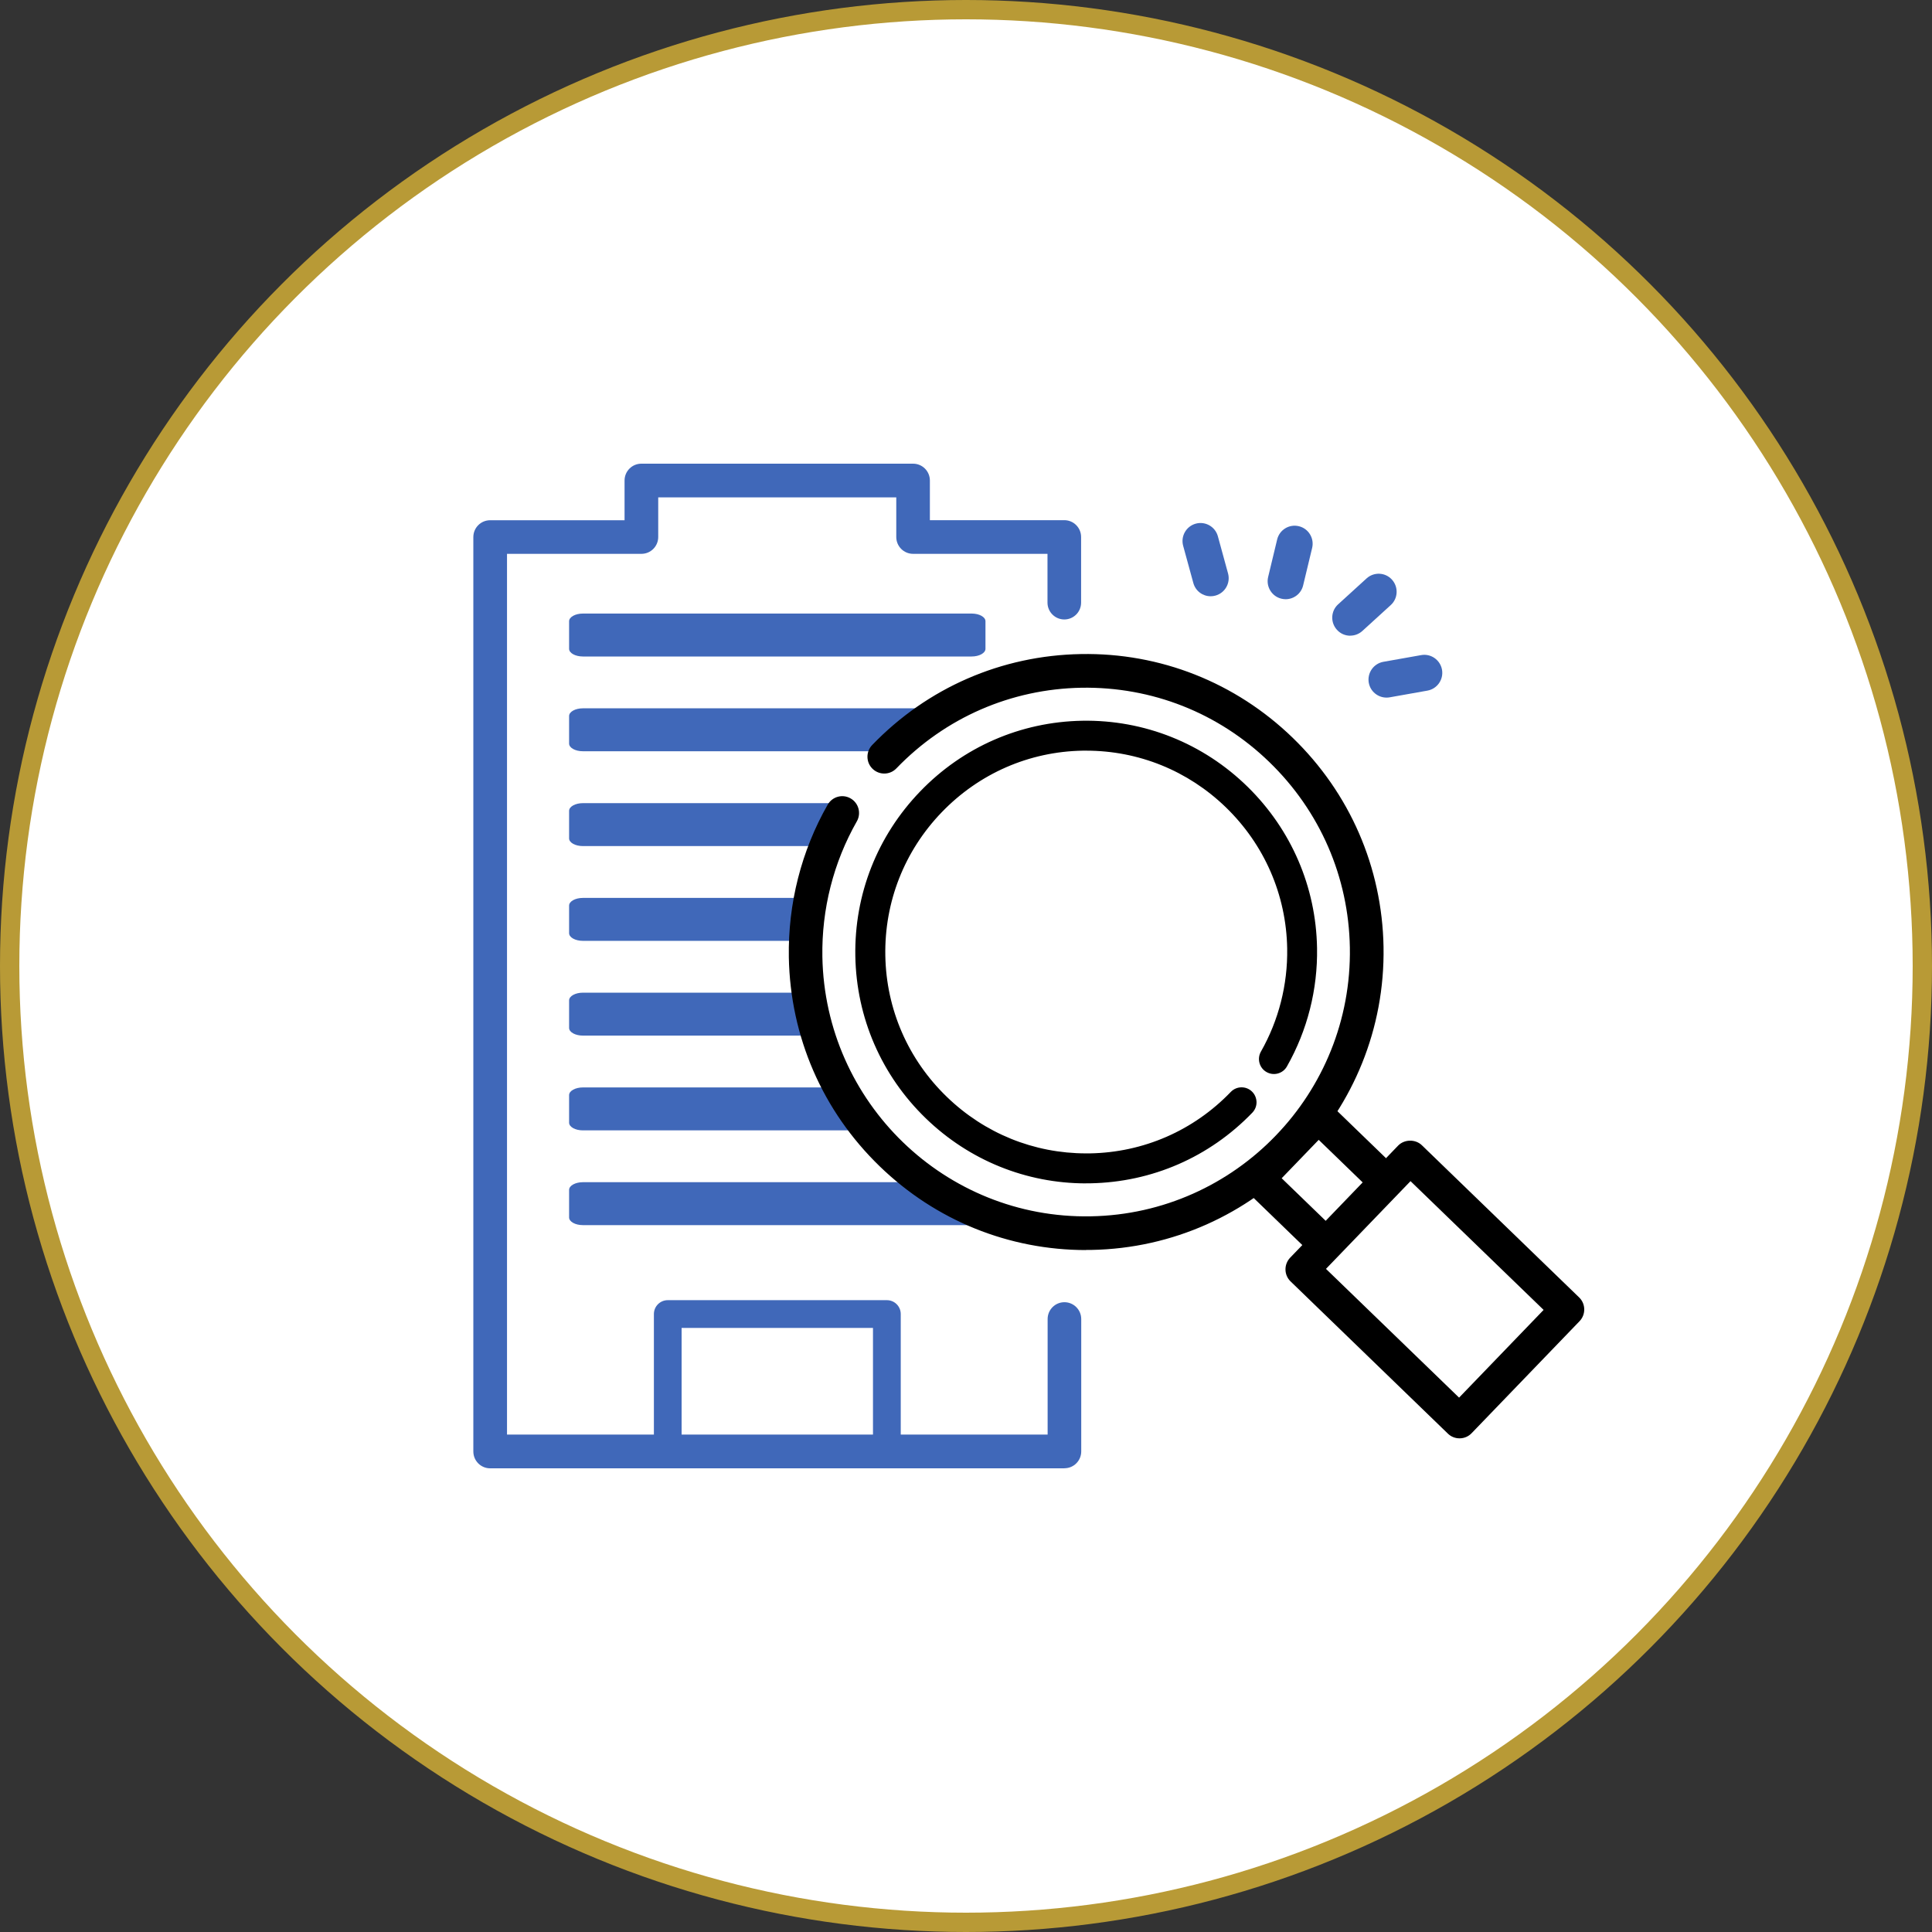 <svg width="200" height="200" viewBox="0 0 200 200" fill="none" xmlns="http://www.w3.org/2000/svg">
<rect x="0" y="0" width="200" height="200" fill="#333333" stroke="none"/>
<circle cx="100" cy="100" r="99" fill="white" stroke="#B89A36" stroke-width="2"/>
<g clip-path="url(#clip0_2108_7631)">
<path d="M94.528 55.598V49.743H66.4V55.598H50.739V150.258H110.189V55.598H94.528Z" fill="white"/>
<path d="M110.189 152H50.739C49.775 152 49 151.217 49 150.257V55.597C49 54.631 49.781 53.855 50.739 53.855H64.654V49.743C64.654 48.776 65.435 48 66.393 48H94.522C95.487 48 96.261 48.783 96.261 49.743V53.848H110.176C111.14 53.848 111.915 54.631 111.915 55.59V62.385C111.915 63.351 111.134 64.127 110.176 64.127C109.218 64.127 108.436 63.344 108.436 62.385V57.333H94.522C93.557 57.333 92.782 56.55 92.782 55.59V51.486H68.139V55.59C68.139 56.557 67.358 57.333 66.4 57.333H52.486V148.508H108.45V136.547C108.45 135.58 109.231 134.804 110.189 134.804C111.147 134.804 111.929 135.587 111.929 136.547V150.25C111.929 151.217 111.147 151.993 110.189 151.993V152Z" fill="#4068B9"/>
<path d="M100.582 67.96H60.347C59.552 67.96 58.913 67.606 58.913 67.163V64.311C58.913 63.869 59.559 63.515 60.347 63.515H100.582C101.377 63.515 102.016 63.869 102.016 64.311V67.163C102.016 67.606 101.371 67.96 100.582 67.96Z" fill="#4068B9"/>
<path d="M100.582 77.77H60.347C59.552 77.77 58.913 77.416 58.913 76.973V74.121C58.913 73.678 59.559 73.324 60.347 73.324H100.582C101.377 73.324 102.016 73.678 102.016 74.121V76.973C102.016 77.416 101.371 77.77 100.582 77.77Z" fill="#4068B9"/>
<path d="M100.582 87.586H60.347C59.552 87.586 58.913 87.232 58.913 86.79V83.937C58.913 83.495 59.559 83.141 60.347 83.141H100.582C101.377 83.141 102.016 83.495 102.016 83.937V86.79C102.016 87.232 101.371 87.586 100.582 87.586Z" fill="#4068B9"/>
<path d="M100.582 97.397H60.347C59.552 97.397 58.913 97.043 58.913 96.6V93.748C58.913 93.305 59.559 92.951 60.347 92.951H100.582C101.377 92.951 102.016 93.305 102.016 93.748V96.6C102.016 97.043 101.371 97.397 100.582 97.397Z" fill="#4068B9"/>
<path d="M100.582 107.206H60.347C59.552 107.206 58.913 106.852 58.913 106.41V103.557C58.913 103.115 59.559 102.761 60.347 102.761H100.582C101.377 102.761 102.016 103.115 102.016 103.557V106.41C102.016 106.852 101.371 107.206 100.582 107.206Z" fill="#4068B9"/>
<path d="M100.582 117.016H60.347C59.552 117.016 58.913 116.662 58.913 116.219V113.367C58.913 112.924 59.559 112.57 60.347 112.57H100.582C101.377 112.57 102.016 112.924 102.016 113.367V116.219C102.016 116.662 101.371 117.016 100.582 117.016Z" fill="#4068B9"/>
<path d="M100.582 126.825H60.347C59.552 126.825 58.913 126.471 58.913 126.029V123.176C58.913 122.734 59.559 122.38 60.347 122.38H100.582C101.377 122.38 102.016 122.734 102.016 123.176V126.029C102.016 126.471 101.371 126.825 100.582 126.825Z" fill="#4068B9"/>
<path d="M91.804 151.762C91.009 151.762 90.371 151.115 90.371 150.325V137.466H70.559V150.325C70.559 151.122 69.913 151.762 69.125 151.762C68.337 151.762 67.691 151.115 67.691 150.325V136.029C67.691 135.233 68.337 134.593 69.125 134.593H91.811C92.606 134.593 93.245 135.239 93.245 136.029V150.325C93.245 151.122 92.599 151.762 91.811 151.762H91.804Z" fill="#4068B9"/>
<path d="M135.146 116.719C145.156 104.159 143.109 85.847 130.574 75.817C118.039 65.787 99.763 67.838 89.753 80.398C79.743 92.957 81.79 111.269 94.325 121.299C106.859 131.329 125.136 129.278 135.146 116.719Z" fill="white"/>
<path d="M112.975 128.936C96.254 129.228 82.421 115.838 82.129 99.091C82.034 93.631 83.406 88.246 86.09 83.529C86.436 82.916 87.218 82.705 87.829 83.052C88.441 83.399 88.651 84.182 88.305 84.795C85.845 89.118 84.588 94.046 84.677 99.043C84.942 114.388 97.62 126.648 112.934 126.383C128.248 126.117 140.485 113.414 140.22 98.07C139.955 82.725 127.277 70.465 111.962 70.73C104.543 70.86 97.62 73.876 92.469 79.226C91.98 79.737 91.172 79.751 90.669 79.26C90.166 78.77 90.146 77.96 90.635 77.456C96.261 71.615 103.823 68.327 111.915 68.184C128.629 67.892 142.469 81.282 142.761 98.029C143.053 114.776 129.689 128.643 112.975 128.936Z" fill="black"/>
<path d="M112.431 129.406C104.427 129.406 96.859 126.342 91.07 120.74C85.145 115.008 81.809 107.322 81.66 99.098C81.565 93.55 82.951 88.09 85.682 83.298C85.913 82.896 86.287 82.603 86.735 82.481C87.184 82.358 87.652 82.42 88.053 82.651C88.889 83.128 89.174 84.196 88.699 85.027C86.28 89.275 85.05 94.122 85.132 99.037C85.397 114.123 97.837 126.193 112.914 125.913C127.97 125.648 140.002 113.163 139.737 98.077C139.608 90.779 136.646 83.965 131.394 78.88C126.142 73.794 119.253 71.078 111.956 71.194C104.659 71.323 97.857 74.284 92.789 79.547C92.123 80.241 91.016 80.255 90.329 79.588C89.636 78.921 89.623 77.811 90.289 77.123C96.003 71.194 103.673 67.851 111.901 67.708C120.102 67.559 127.895 70.642 133.813 76.368C139.737 82.1 143.073 89.785 143.223 98.009C143.522 115.014 129.954 129.093 112.975 129.392C112.791 129.392 112.608 129.392 112.424 129.392L112.431 129.406ZM87.197 83.352C87.123 83.352 87.055 83.359 86.98 83.379C86.769 83.434 86.599 83.57 86.491 83.761C83.848 88.403 82.496 93.707 82.591 99.085C82.733 107.063 85.967 114.511 91.715 120.073C97.457 125.628 104.985 128.609 112.968 128.473C129.43 128.187 142.584 114.531 142.299 98.036C142.163 90.058 138.922 82.61 133.174 77.048C127.433 71.493 119.884 68.498 111.922 68.648C103.945 68.791 96.505 72.031 90.968 77.777C90.656 78.097 90.669 78.614 90.988 78.921C91.308 79.234 91.824 79.22 92.13 78.9C97.368 73.461 104.407 70.397 111.949 70.261C119.484 70.139 126.618 72.95 132.046 78.206C137.482 83.461 140.546 90.514 140.675 98.057C140.947 113.653 128.5 126.567 112.934 126.839C97.355 127.105 84.48 114.647 84.201 99.044C84.113 93.959 85.39 88.948 87.89 84.55C88.114 84.162 87.978 83.665 87.591 83.448C87.469 83.379 87.333 83.339 87.19 83.339L87.197 83.352Z" fill="black"/>
<path d="M112.031 75.006C124.988 74.781 135.716 85.156 135.947 98.145C136.022 102.379 134.962 106.546 132.876 110.208C132.556 110.759 131.857 110.957 131.3 110.637C130.749 110.324 130.552 109.616 130.871 109.058C132.747 105.756 133.705 101.998 133.637 98.179C133.433 86.47 123.758 77.109 112.072 77.314C100.386 77.518 91.043 87.212 91.247 98.921C91.451 110.63 101.126 119.991 112.812 119.786C118.472 119.684 123.758 117.383 127.692 113.305C128.133 112.849 128.867 112.836 129.322 113.278C129.778 113.721 129.791 114.456 129.35 114.912C124.988 119.439 119.131 121.992 112.853 122.101C99.896 122.326 89.168 111.951 88.937 98.962C88.713 85.98 99.067 75.231 112.031 74.999V75.006Z" fill="black"/>
<path d="M112.438 122.203C99.617 122.203 89.073 111.869 88.849 98.968C88.618 85.932 99.019 75.135 112.031 74.91C112.173 74.91 112.309 74.91 112.452 74.91C125.273 74.91 135.817 85.244 136.042 98.145C136.116 102.393 135.05 106.579 132.957 110.255C132.617 110.854 131.85 111.065 131.252 110.725C130.654 110.385 130.443 109.615 130.783 109.016C132.651 105.735 133.602 101.991 133.541 98.185C133.337 86.653 123.914 77.409 112.445 77.409C112.323 77.409 112.194 77.409 112.071 77.409C100.44 77.613 91.138 87.266 91.342 98.921C91.437 104.557 93.734 109.826 97.79 113.754C101.853 117.682 107.193 119.786 112.812 119.691C118.451 119.589 123.71 117.301 127.623 113.237C128.106 112.74 128.894 112.726 129.39 113.203C129.628 113.434 129.764 113.748 129.77 114.081C129.77 114.415 129.655 114.735 129.417 114.973C125.035 119.514 119.158 122.08 112.853 122.189C112.71 122.189 112.574 122.189 112.431 122.189L112.438 122.203ZM112.031 75.005V75.101C99.128 75.325 88.808 86.034 89.039 98.962C89.147 105.218 91.689 111.059 96.193 115.415C100.596 119.677 106.351 122.005 112.438 122.005C112.581 122.005 112.717 122.005 112.859 122.005C119.11 121.896 124.947 119.35 129.288 114.844C129.485 114.639 129.587 114.374 129.587 114.088C129.587 113.802 129.465 113.543 129.261 113.346C128.84 112.944 128.174 112.951 127.766 113.373C123.819 117.471 118.506 119.786 112.819 119.888C107.132 119.99 101.758 117.859 97.661 113.897C93.564 109.935 91.254 104.619 91.152 98.927C90.948 87.164 100.331 77.429 112.071 77.218C112.2 77.218 112.323 77.218 112.452 77.218C124.022 77.218 133.534 86.544 133.738 98.179C133.806 102.011 132.841 105.79 130.959 109.105C130.674 109.615 130.851 110.262 131.354 110.548C131.856 110.834 132.509 110.657 132.794 110.153C134.866 106.511 135.926 102.352 135.851 98.138C135.627 85.346 125.171 75.094 112.452 75.094C112.316 75.094 112.173 75.094 112.037 75.094V74.999L112.031 75.005Z" fill="black"/>
<path d="M112.431 122.407C106.241 122.407 100.392 120.038 95.914 115.708C91.335 111.277 88.753 105.334 88.644 98.975C88.535 92.617 90.907 86.585 95.33 81.997C99.753 77.409 105.684 74.822 112.03 74.713C112.173 74.713 112.315 74.713 112.451 74.713C125.388 74.713 136.021 85.135 136.245 98.145C136.32 102.427 135.246 106.654 133.133 110.358C132.739 111.052 131.849 111.297 131.156 110.902C130.816 110.712 130.579 110.398 130.477 110.024C130.375 109.65 130.422 109.255 130.619 108.921C132.467 105.667 133.412 101.957 133.351 98.199C133.255 92.617 130.986 87.395 126.964 83.508C122.942 79.614 117.656 77.531 112.084 77.627C100.561 77.831 91.348 87.389 91.552 98.934C91.756 110.48 101.322 119.711 112.818 119.507C118.403 119.412 123.608 117.138 127.487 113.115C128.044 112.536 128.961 112.522 129.539 113.081C129.818 113.353 129.974 113.714 129.981 114.102C129.981 114.49 129.845 114.857 129.573 115.137C125.157 119.718 119.225 122.305 112.866 122.414C112.723 122.414 112.58 122.414 112.438 122.414L112.431 122.407ZM112.037 75.305C105.847 75.414 100.065 77.94 95.758 82.412C91.443 86.885 89.133 92.767 89.242 98.968C89.351 105.17 91.871 110.963 96.335 115.279C100.799 119.596 106.656 121.917 112.852 121.808C119.049 121.699 124.837 119.18 129.145 114.708C129.301 114.544 129.39 114.326 129.383 114.095C129.383 113.864 129.288 113.652 129.125 113.489C128.785 113.162 128.241 113.169 127.915 113.51C123.927 117.649 118.566 119.984 112.832 120.086C101.01 120.283 91.172 110.8 90.961 98.928C90.75 87.055 100.228 77.225 112.078 77.014C117.812 76.919 123.247 79.063 127.378 83.059C131.516 87.062 133.847 92.426 133.948 98.172C134.016 102.045 133.045 105.858 131.142 109.2C131.027 109.398 131 109.629 131.061 109.854C131.122 110.072 131.265 110.262 131.462 110.371C131.869 110.603 132.399 110.46 132.63 110.051C134.689 106.436 135.735 102.318 135.661 98.145C135.436 85.326 124.831 75.074 112.051 75.298L112.037 75.305Z" fill="black"/>
<path d="M112.431 122.503C106.221 122.503 100.331 120.113 95.847 115.777C91.247 111.331 88.658 105.361 88.543 98.975C88.434 92.59 90.812 86.538 95.255 81.929C99.692 77.32 105.651 74.727 112.024 74.611C118.458 74.502 124.573 76.946 129.179 81.473C133.684 85.905 136.232 91.821 136.34 98.131C136.415 102.434 135.335 106.675 133.222 110.399C133.018 110.759 132.685 111.018 132.284 111.127C131.883 111.236 131.469 111.181 131.109 110.977C130.749 110.773 130.491 110.439 130.382 110.038C130.273 109.636 130.327 109.221 130.531 108.86C132.373 105.62 133.31 101.93 133.249 98.186C133.154 92.631 130.891 87.436 126.89 83.563C122.976 79.778 117.86 77.708 112.438 77.708C112.323 77.708 112.2 77.708 112.085 77.708C106.534 77.804 101.357 80.071 97.491 84.08C93.625 88.09 91.552 93.359 91.648 98.921C91.743 104.476 94.005 109.67 98.014 113.544C101.927 117.329 107.037 119.398 112.438 119.398C112.56 119.398 112.69 119.398 112.812 119.398C118.37 119.303 123.554 117.043 127.413 113.033C128.004 112.42 128.989 112.4 129.6 112.992C129.899 113.278 130.062 113.666 130.076 114.081C130.083 114.497 129.927 114.885 129.641 115.184C125.205 119.786 119.253 122.38 112.866 122.496C112.723 122.496 112.581 122.496 112.438 122.496L112.431 122.503ZM112.445 74.802C112.302 74.802 112.166 74.802 112.024 74.802C105.705 74.91 99.794 77.49 95.391 82.058C90.989 86.626 88.624 92.631 88.733 98.969C88.842 105.3 91.417 111.222 95.976 115.634C100.528 120.038 106.541 122.407 112.853 122.305C119.185 122.196 125.096 119.616 129.492 115.055C129.743 114.796 129.879 114.449 129.872 114.088C129.872 113.727 129.716 113.387 129.458 113.135C128.921 112.618 128.065 112.631 127.542 113.169C123.649 117.213 118.41 119.494 112.805 119.589C112.676 119.589 112.554 119.589 112.425 119.589C106.976 119.589 101.819 117.499 97.864 113.68C93.822 109.765 91.539 104.524 91.437 98.921C91.342 93.311 93.434 87.995 97.334 83.944C101.234 79.894 106.466 77.613 112.064 77.518C117.67 77.436 122.976 79.519 127.012 83.427C131.054 87.334 133.331 92.576 133.426 98.186C133.494 101.964 132.542 105.695 130.688 108.962C130.511 109.275 130.463 109.643 130.558 109.99C130.654 110.337 130.878 110.63 131.197 110.814C131.51 110.991 131.877 111.038 132.223 110.943C132.57 110.848 132.862 110.623 133.045 110.31C135.145 106.62 136.218 102.413 136.143 98.145C136.035 91.882 133.514 86.014 129.037 81.616C124.573 77.225 118.675 74.808 112.445 74.808V74.802ZM112.425 121.903C106.371 121.903 100.643 119.582 96.261 115.341C91.777 111.004 89.249 105.184 89.141 98.962C89.032 92.733 91.356 86.831 95.683 82.338C100.011 77.844 105.82 75.312 112.03 75.203C118.247 75.101 124.131 77.422 128.615 81.759C133.1 86.095 135.634 91.916 135.743 98.138C135.817 102.332 134.764 106.471 132.699 110.099C132.44 110.555 131.856 110.719 131.401 110.453C131.177 110.324 131.02 110.119 130.953 109.874C130.885 109.629 130.919 109.371 131.041 109.146C132.936 105.817 133.901 102.018 133.833 98.165C133.731 92.447 131.415 87.103 127.297 83.12C123.187 79.145 117.772 77.014 112.064 77.103C100.27 77.307 90.839 87.096 91.043 98.914C91.247 110.603 100.813 119.977 112.445 119.977C112.567 119.977 112.69 119.977 112.812 119.977C118.526 119.875 123.859 117.553 127.834 113.435C128.201 113.06 128.806 113.047 129.179 113.408C129.363 113.585 129.465 113.823 129.471 114.081C129.471 114.333 129.383 114.578 129.206 114.762C124.885 119.248 119.076 121.781 112.846 121.89C112.703 121.89 112.567 121.89 112.425 121.89V121.903ZM112.037 75.401C105.875 75.51 100.113 78.022 95.826 82.474C91.532 86.926 89.229 92.78 89.338 98.955C89.446 105.129 91.953 110.902 96.397 115.205C100.745 119.412 106.425 121.713 112.431 121.713C112.567 121.713 112.71 121.713 112.853 121.713C119.029 121.604 124.79 119.092 129.077 114.647C129.22 114.504 129.295 114.306 129.288 114.102C129.288 113.898 129.2 113.707 129.057 113.564C128.758 113.271 128.276 113.285 127.983 113.585C123.975 117.744 118.594 120.086 112.832 120.188C112.71 120.188 112.588 120.188 112.465 120.188C100.725 120.188 91.077 110.732 90.866 98.934C90.764 93.168 92.918 87.695 96.927 83.536C100.935 79.376 106.316 77.028 112.071 76.925C112.187 76.925 112.309 76.925 112.431 76.925C118.064 76.925 123.384 79.077 127.447 83.005C131.598 87.021 133.942 92.413 134.044 98.179C134.112 102.066 133.14 105.899 131.224 109.255C131.122 109.432 131.095 109.636 131.15 109.834C131.204 110.031 131.333 110.194 131.51 110.296C131.877 110.507 132.339 110.378 132.549 110.011C134.594 106.416 135.641 102.311 135.566 98.152C135.457 91.977 132.95 86.211 128.5 81.902C124.151 77.695 118.471 75.394 112.472 75.394C112.329 75.394 112.194 75.394 112.058 75.394L112.037 75.401ZM112.037 75.101C111.983 75.101 111.935 75.06 111.935 75.006C111.935 74.951 111.976 74.91 112.03 74.91C112.085 74.91 112.126 74.951 112.126 75.006C112.126 75.06 112.085 75.101 112.03 75.101H112.037Z" fill="black"/>
<path d="M136.468 115.536L130.219 122.02L142.413 133.818L148.662 127.335L136.468 115.536Z" fill="white"/>
<path d="M142.435 135.096C142.109 135.096 141.783 134.981 141.524 134.736L129.329 122.938C129.084 122.7 128.948 122.38 128.941 122.039C128.941 121.699 129.064 121.372 129.302 121.127L135.552 114.646C136.041 114.136 136.85 114.122 137.353 114.612L149.548 126.41C149.793 126.648 149.929 126.968 149.936 127.309C149.936 127.649 149.813 127.976 149.576 128.221L143.325 134.702C143.08 134.954 142.754 135.083 142.428 135.09L142.435 135.096ZM132.019 121.985L142.38 132.013L146.858 127.363L136.497 117.335L132.019 121.985Z" fill="black"/>
<path d="M142.415 135.56C141.96 135.56 141.532 135.389 141.205 135.069L129.01 123.272C128.684 122.952 128.486 122.509 128.48 122.046C128.473 121.584 128.643 121.141 128.969 120.807L135.22 114.327C135.546 113.993 135.974 113.802 136.443 113.796C136.911 113.782 137.346 113.959 137.679 114.286L149.875 126.083C150.208 126.41 150.398 126.839 150.405 127.309C150.412 127.765 150.235 128.221 149.916 128.548L143.665 135.029C143.346 135.362 142.911 135.553 142.442 135.56C142.442 135.56 142.422 135.56 142.408 135.56H142.415ZM136.463 114.721C136.463 114.721 136.456 114.721 136.449 114.721C136.232 114.721 136.035 114.81 135.879 114.967L129.628 121.447C129.478 121.604 129.397 121.808 129.404 122.026C129.404 122.237 129.499 122.448 129.648 122.598L141.844 134.396C142 134.545 142.218 134.634 142.422 134.62C142.639 134.62 142.836 134.532 142.992 134.375L149.243 127.894C149.392 127.738 149.474 127.533 149.467 127.316C149.467 127.098 149.379 126.9 149.223 126.744L137.027 114.946C136.877 114.796 136.674 114.721 136.463 114.721ZM142.381 132.476C142.265 132.476 142.15 132.435 142.055 132.346L131.693 122.319C131.605 122.23 131.551 122.115 131.551 121.992C131.551 121.869 131.598 121.747 131.68 121.658L136.157 117.009C136.334 116.825 136.633 116.818 136.816 116.995L147.178 127.023C147.266 127.111 147.32 127.227 147.32 127.35C147.32 127.472 147.273 127.595 147.191 127.683L142.714 132.333C142.625 132.428 142.503 132.476 142.381 132.476ZM132.679 121.972L142.374 131.353L146.206 127.377L136.511 117.996L132.679 121.972Z" fill="black"/>
<path d="M145.98 119.805L134.809 131.396L151.089 147.149L162.26 135.558L145.98 119.805Z" fill="white"/>
<path d="M151.118 148.426C150.778 148.426 150.452 148.304 150.207 148.066L133.928 132.313C133.426 131.823 133.405 131.012 133.894 130.509L145.064 118.915C145.533 118.425 146.382 118.412 146.865 118.881L163.144 134.634C163.647 135.124 163.667 135.934 163.178 136.438L152.008 148.031C151.77 148.277 151.451 148.413 151.111 148.419L151.118 148.426ZM136.612 131.366L151.063 145.342L160.467 135.587L146.015 121.611L136.612 131.366Z" fill="black"/>
<path d="M151.091 148.896C150.636 148.896 150.208 148.726 149.882 148.406L133.602 132.653C132.909 131.986 132.896 130.883 133.562 130.189L144.731 118.595C145.377 117.928 146.525 117.908 147.191 118.555L163.47 134.307C164.163 134.975 164.177 136.084 163.511 136.772L152.341 148.365C152.022 148.699 151.587 148.889 151.118 148.896C151.118 148.896 151.098 148.896 151.091 148.896ZM145.982 119.011H145.968C145.744 119.011 145.54 119.099 145.397 119.242L134.228 130.836C133.915 131.155 133.929 131.673 134.248 131.979L150.527 147.732C150.683 147.882 150.86 147.957 151.104 147.957C151.322 147.957 151.519 147.861 151.675 147.712L162.845 136.118C163.158 135.798 163.144 135.281 162.825 134.975L146.546 119.222C146.403 119.086 146.199 119.011 145.988 119.011H145.982ZM151.057 145.812C150.941 145.812 150.826 145.771 150.731 145.683L136.279 131.707C136.191 131.618 136.137 131.503 136.137 131.38C136.137 131.258 136.184 131.135 136.266 131.047L145.669 121.291C145.846 121.107 146.145 121.101 146.328 121.278L160.78 135.254C160.868 135.342 160.922 135.458 160.922 135.58C160.922 135.703 160.875 135.826 160.793 135.914L151.39 145.669C151.302 145.765 151.179 145.812 151.057 145.812ZM137.265 131.353L151.043 144.682L159.794 135.601L146.016 122.272L137.265 131.353Z" fill="black"/>
<path d="M133.086 62.031C132.944 62.031 132.794 62.011 132.651 61.977C131.653 61.738 131.034 60.724 131.279 59.723L132.21 55.85C132.448 54.849 133.453 54.229 134.459 54.474C135.458 54.713 136.076 55.727 135.831 56.728L134.9 60.601C134.697 61.459 133.929 62.031 133.093 62.031H133.086Z" fill="#4068B9"/>
<path d="M125.327 61.724C124.504 61.724 123.757 61.179 123.533 60.349L122.48 56.502C122.208 55.509 122.792 54.481 123.784 54.208C124.776 53.936 125.802 54.522 126.074 55.515L127.127 59.362C127.399 60.356 126.814 61.384 125.822 61.656C125.659 61.703 125.49 61.724 125.327 61.724Z" fill="#4068B9"/>
<path d="M139.778 65.809C139.269 65.809 138.766 65.605 138.399 65.196C137.706 64.434 137.761 63.249 138.521 62.562L141.463 59.88C142.224 59.185 143.407 59.24 144.093 60.002C144.786 60.765 144.731 61.949 143.971 62.637L141.029 65.319C140.668 65.646 140.22 65.802 139.778 65.802V65.809Z" fill="#4068B9"/>
<path d="M143.529 72.215C142.645 72.215 141.857 71.582 141.694 70.676C141.518 69.662 142.19 68.695 143.203 68.511L147.116 67.817C148.128 67.633 149.093 68.314 149.277 69.328C149.453 70.343 148.781 71.309 147.768 71.493L143.855 72.188C143.746 72.208 143.637 72.215 143.529 72.215Z" fill="#4068B9"/>
</g>
<defs>
<clipPath id="clip0_2108_7631">
<rect width="115" height="104" fill="white" transform="translate(49 48)"/>
</clipPath>
</defs>
</svg>
